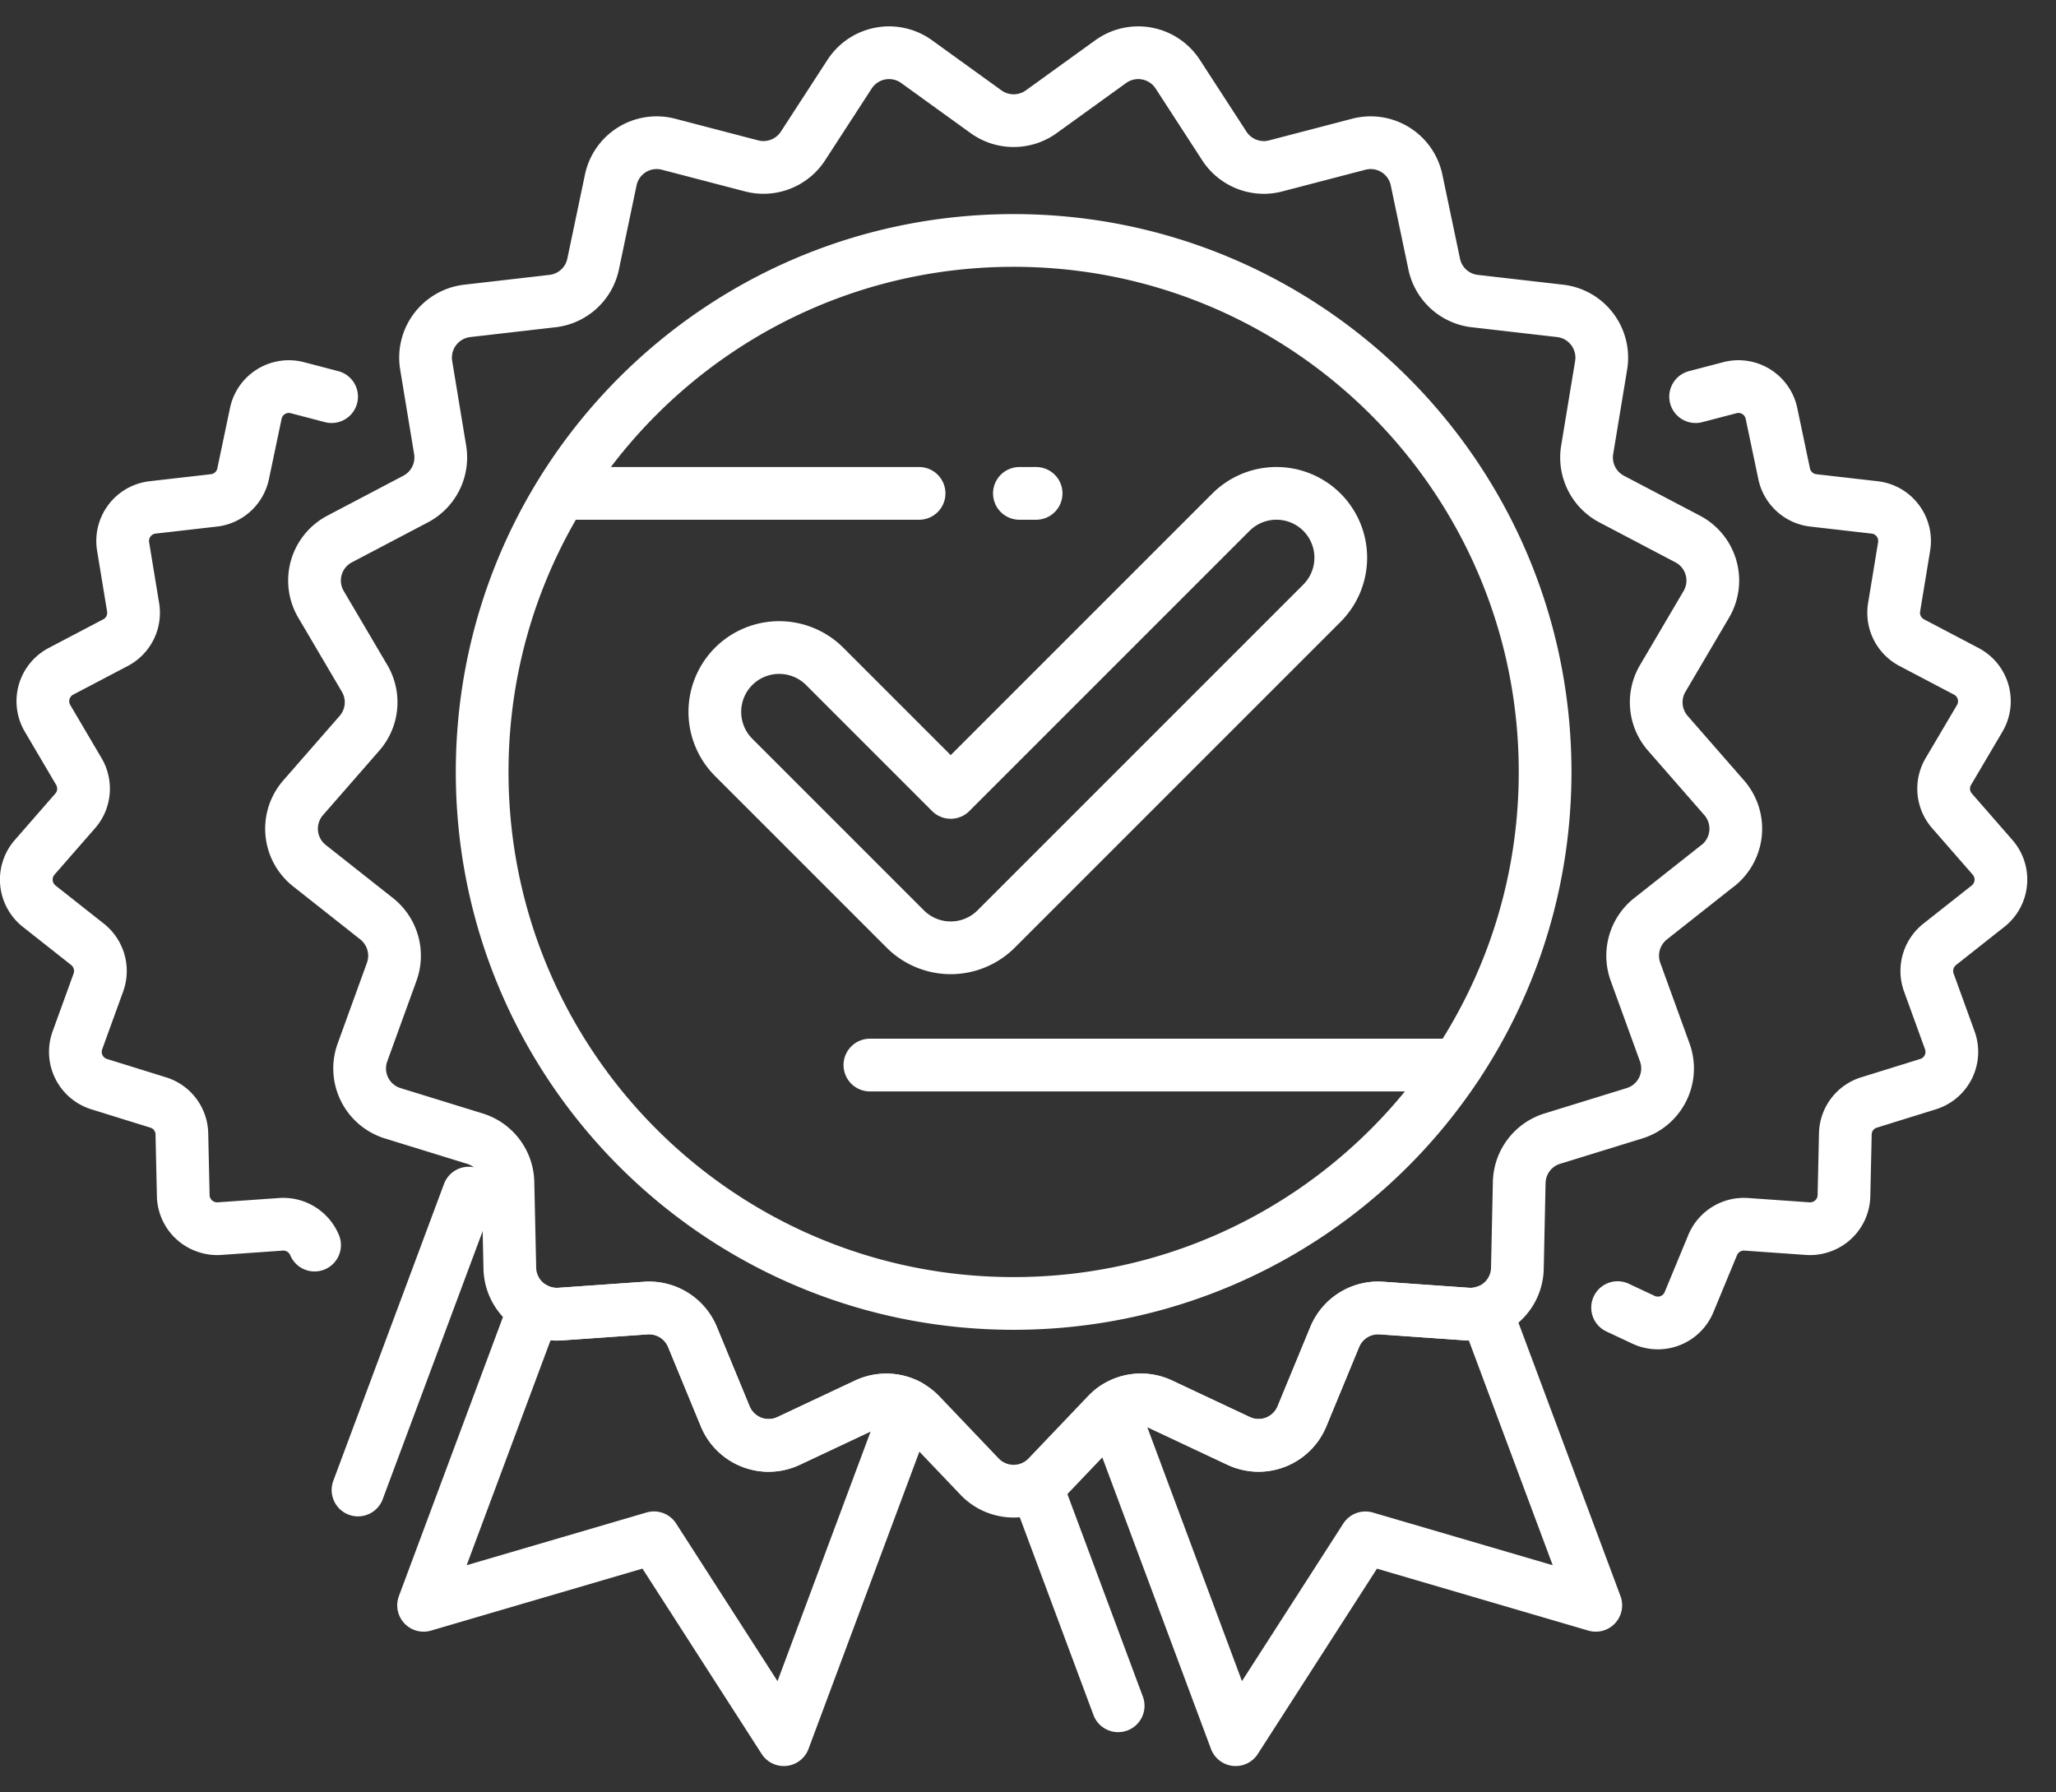 <svg width="39" height="34" fill="none" xmlns="http://www.w3.org/2000/svg"><rect width="100%" height="100%" fill="#333333" stroke="none"/><path d="M32.585 16.42l-1.276 1.008a.895.895 0 00-.286 1.005l.555 1.529a.89.89 0 01-.575 1.156l-1.555.48a.889.889 0 00-.63.832l-.035 1.627a.887.887 0 01-.593.82.856.856 0 01-.362.05l-1.623-.114a.89.89 0 00-.887.549l-.621 1.504a.89.89 0 01-1.204.466l-1.472-.692a.89.89 0 00-1.026.192l-1.122 1.177a.892.892 0 01-1.292 0l-1.122-1.177a.895.895 0 00-1.026-.192l-1.472.692a.89.89 0 01-1.204-.466l-.621-1.504a.89.89 0 00-.887-.549l-1.623.114a.876.876 0 01-.49-.108.888.888 0 01-.465-.762l-.036-1.627a.889.889 0 00-.629-.832l-1.555-.48a.89.89 0 01-.575-1.156l.555-1.53a.895.895 0 00-.286-1.004L5.87 16.421a.893.893 0 01-.12-1.288l1.07-1.225a.893.893 0 00.096-1.04l-.825-1.401a.89.89 0 01.352-1.243l1.44-.757a.891.891 0 00.466-.934l-.265-1.605a.893.893 0 01.78-1.031l1.616-.186a.89.89 0 00.771-.703l.334-1.592a.89.89 0 011.097-.68l1.575.411a.894.894 0 00.974-.377l.886-1.365a.893.893 0 011.27-.236l1.319.952a.896.896 0 001.044 0l1.319-.952a.893.893 0 011.27.236l.886 1.365c.21.322.603.475.974.377l1.575-.411a.89.89 0 011.097.68l.334 1.592a.89.89 0 00.77.703l1.618.186c.507.058.86.528.779 1.03l-.265 1.606a.891.891 0 00.465.934l1.441.757a.89.89 0 01.352 1.243l-.825 1.402a.893.893 0 00.096 1.039l1.07 1.225a.893.893 0 01-.12 1.288z" stroke="#fff" stroke-linecap="round" stroke-linejoin="round"/><path d="M19.227 24.725c5.568 0 10.082-4.514 10.082-10.082 0-5.568-4.514-10.082-10.082-10.082-5.568 0-10.081 4.514-10.081 10.082 0 5.568 4.513 10.082 10.081 10.082zM17.434 9.359H10.64M27.64 20.203H16.501M19.654 9.359h-.317M30.27 30.451l-4.369-1.28L23.439 33l-2.335-6.264a.89.89 0 01.918-.097l1.471.692a.89.89 0 001.204-.466l.621-1.504a.89.89 0 01.887-.549l1.623.114c.127.01.25-.009.362-.05l2.08 5.574zM17.233 26.66L14.868 33l-2.463-3.83-4.37 1.281 2.1-5.632c.144.08.313.12.49.108l1.623-.114a.89.89 0 01.888.549l.62 1.504a.89.89 0 001.205.466l1.471-.692a.895.895 0 01.8.02zM6.791 28.264l2.1-5.632" stroke="#fff" stroke-linecap="round" stroke-linejoin="round"/><path d="M18.034 17.979a1.22 1.22 0 01-.862-.357l-3.255-3.255a1.222 1.222 0 010-1.727 1.222 1.222 0 011.726 0l2.391 2.391 5.315-5.315a1.222 1.222 0 011.727 0 1.222 1.222 0 010 1.726l-6.18 6.18a1.22 1.22 0 01-.862.357zM21.21 32.357l-1.525-4.093M32.164 7.524l.65-.17a.64.64 0 01.789.489l.24 1.143a.64.64 0 00.554.506l1.162.133c.365.041.619.38.56.74l-.19 1.155a.64.64 0 00.334.67l1.035.544a.64.64 0 01.254.894l-.594 1.007a.638.638 0 00.07.747l.768.88a.642.642 0 01-.085.927l-.918.725a.644.644 0 00-.206.721l.399 1.1a.641.641 0 01-.413.83l-1.117.347a.636.636 0 00-.452.598l-.026 1.17a.638.638 0 01-.426.589.63.63 0 01-.26.037l-1.167-.082a.642.642 0 00-.638.394l-.447 1.08a.64.64 0 01-.866.336l-.49-.23M6.29 7.524l-.65-.17a.64.64 0 00-.788.489l-.24 1.143a.64.64 0 01-.555.506l-1.162.133a.641.641 0 00-.56.74l.19 1.155a.64.64 0 01-.333.67l-1.036.544a.64.64 0 00-.253.894l.593 1.007c.14.238.113.54-.07.747l-.768.88a.642.642 0 00.085.927l.918.725a.644.644 0 01.206.721l-.399 1.1a.641.641 0 00.413.83l1.117.347c.265.08.447.322.452.598l.026 1.17a.638.638 0 00.427.589.63.63 0 00.26.037l1.166-.082c.275-.02.532.14.638.394" stroke="#fff" stroke-linecap="round" stroke-linejoin="round"/></svg>